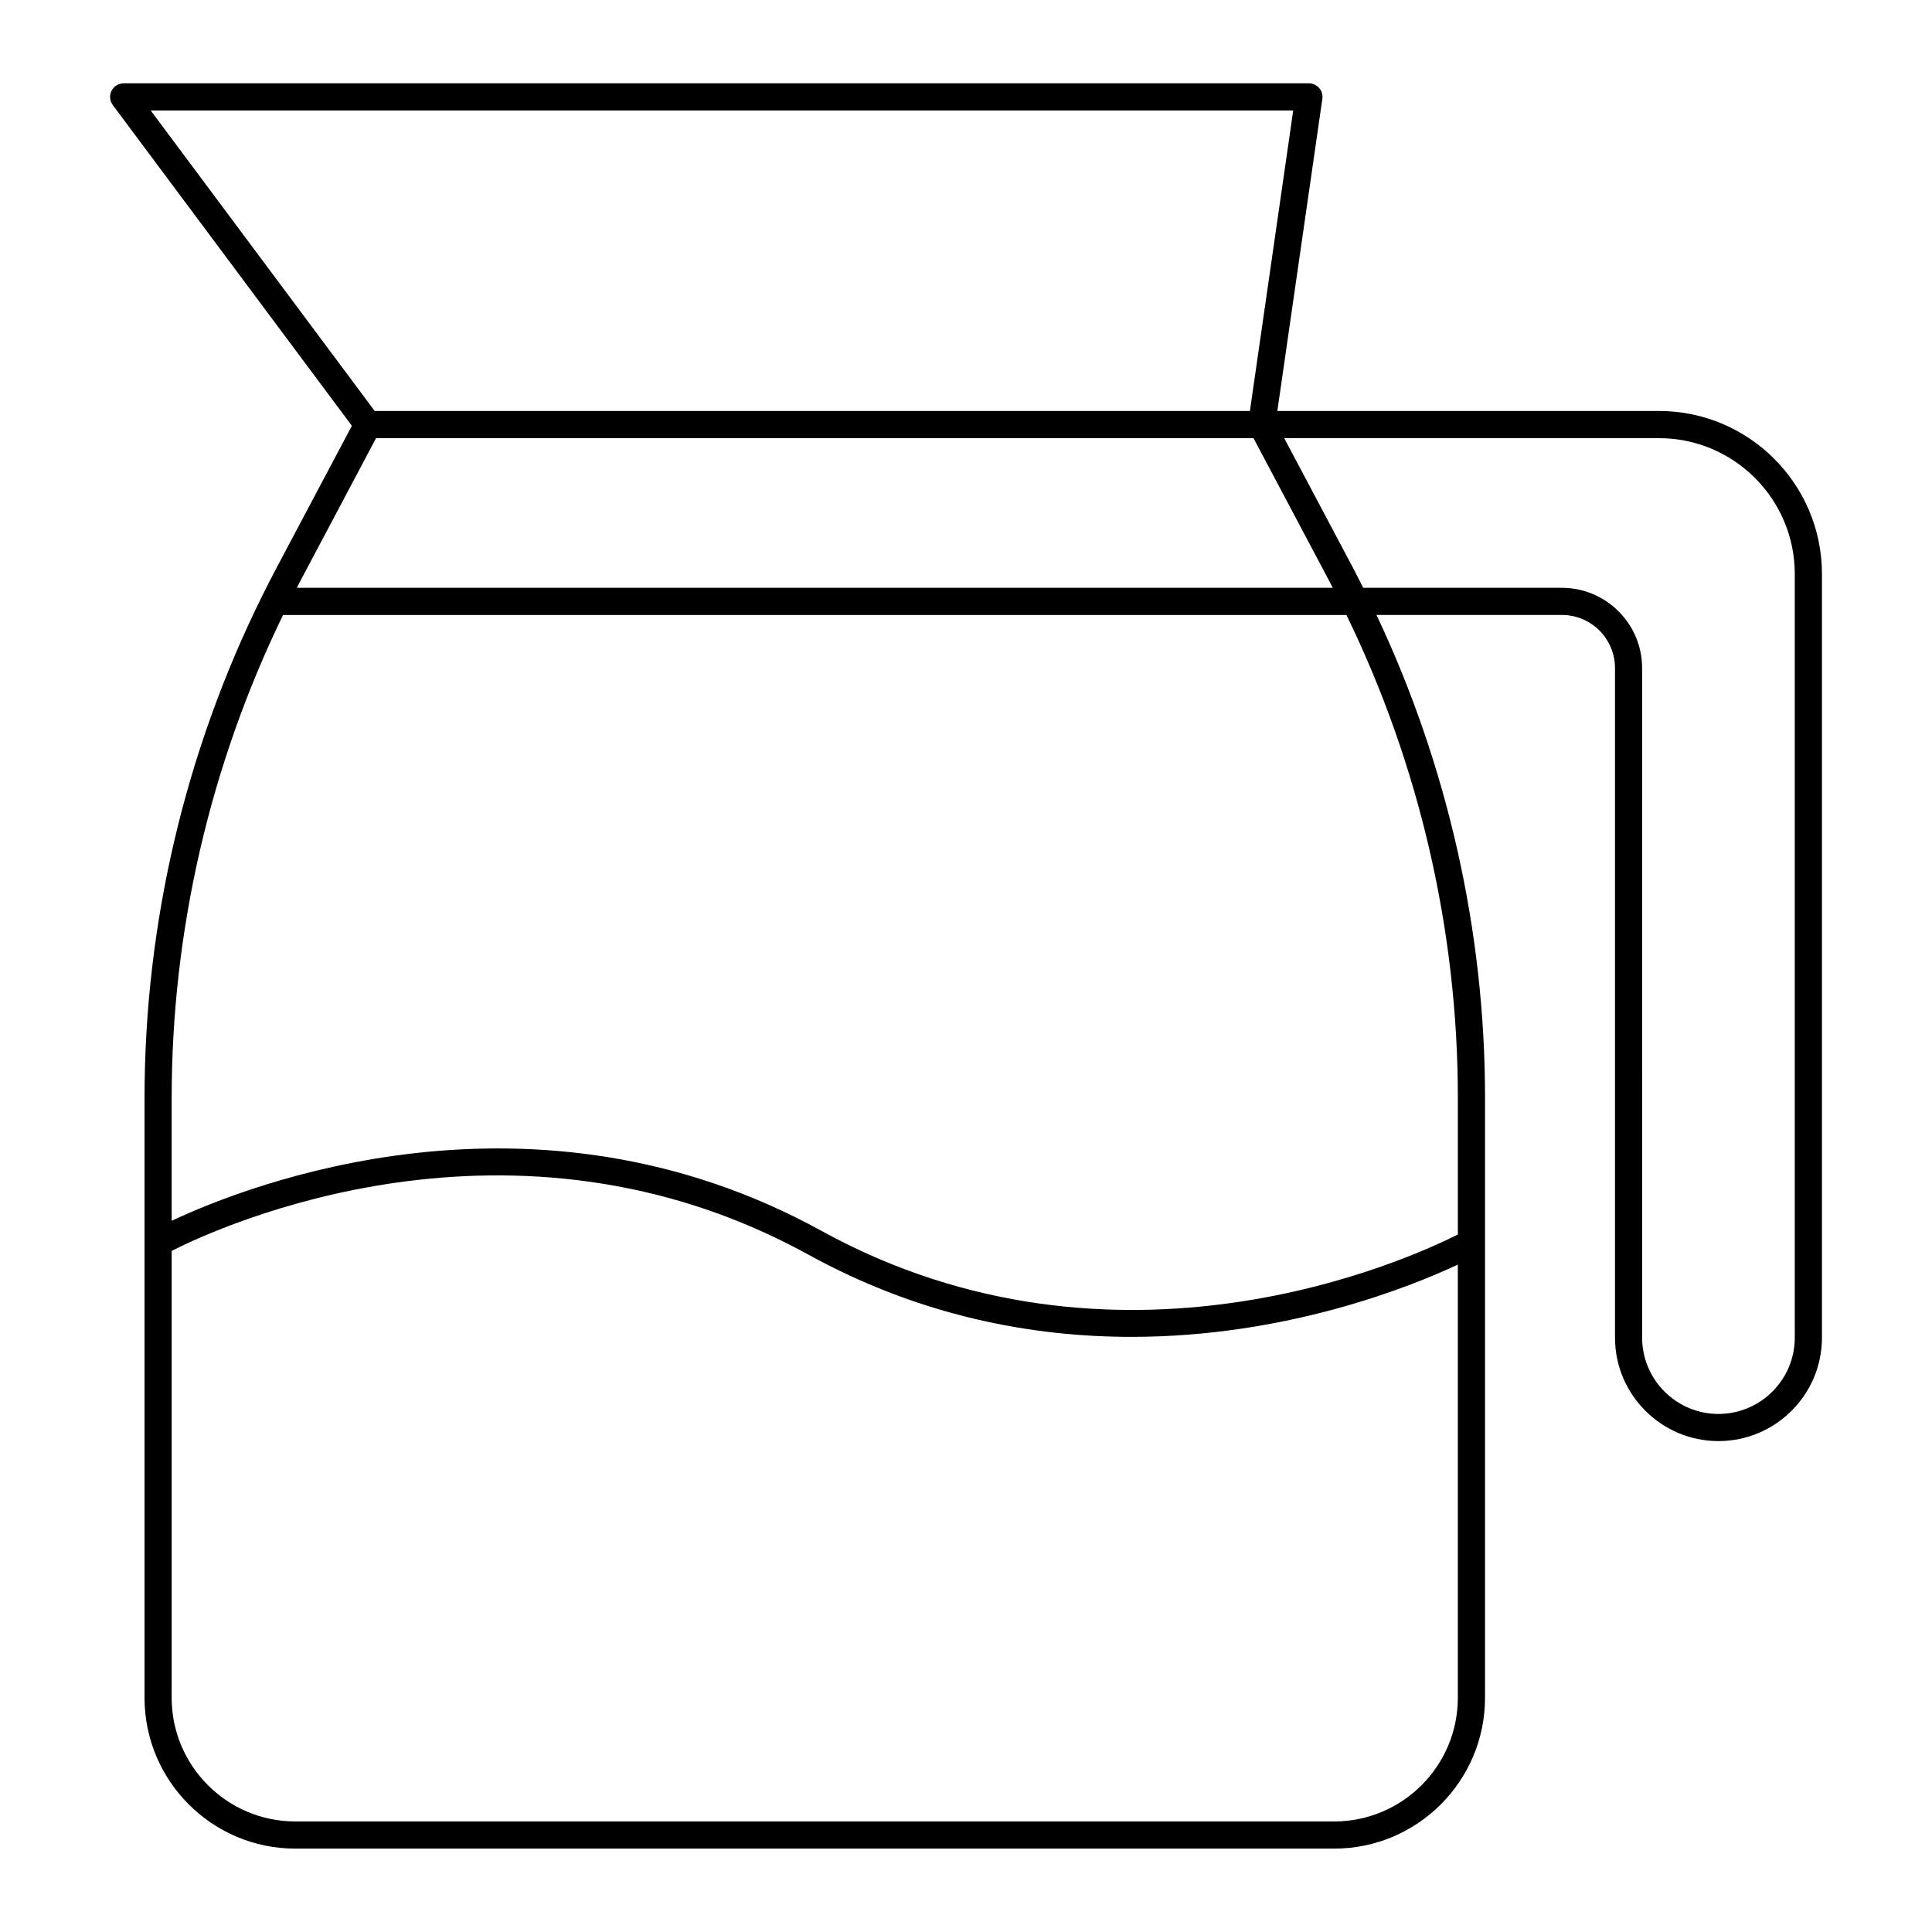 <?xml version="1.0" encoding="UTF-8"?>
<!-- Uploaded to: SVG Repo, www.svgrepo.com, Generator: SVG Repo Mixer Tools -->
<svg fill="#000000" width="800px" height="800px" version="1.1" viewBox="144 144 512 512" xmlns="http://www.w3.org/2000/svg">
 <path d="m237.25 256.84-20.062 37.832c-1.27 2.394-2.492 4.809-3.695 7.234-0.016 0.031-0.035 0.059-0.047 0.094-20.387 41.172-31.141 86.938-31.141 132.9v159.04c0 22.035 17.926 39.961 39.961 39.961h275.32c22.035 0 39.961-17.926 39.961-39.961l0.004-159.04c0-44.125-9.934-88.062-28.762-127.93h49.133c7.758 0 14.07 6.312 14.07 14.07v177.44c0 15.121 12.301 27.422 27.422 27.422s27.426-12.301 27.426-27.422l-0.004-202.39c0-23.809-19.367-43.176-43.176-43.176h-101.15l11.926-82.719c0.148-1.035-0.156-2.082-0.84-2.871-0.688-0.789-1.68-1.242-2.723-1.242h-314.1c-1.363 0-2.606 0.77-3.215 1.984-0.609 1.219-0.484 2.676 0.332 3.766zm6.41 3.273h232.53l20.117 37.934c0.301 0.57 0.582 1.152 0.883 1.727l-274.52-0.004c0.301-0.574 0.578-1.156 0.883-1.727zm253.92 366.59h-275.32c-18.066 0-32.766-14.699-32.766-32.766v-118.44c12.625-6.402 90.227-42.191 168.69 0.973 29.738 16.363 59.371 21.816 85.668 21.816 41.109 0 74.047-13.324 86.488-19.152v114.81c0 18.066-14.699 32.762-32.766 32.762zm32.766-191.8v36.246c-12.625 6.402-90.223 42.188-168.69-0.977-76.277-41.969-151.82-12.199-172.16-2.656v-32.613c0-44.199 10.191-88.211 29.523-127.93h281.8c19.336 39.719 29.527 83.734 29.527 127.93zm89.289-138.81v202.39c0 11.152-9.074 20.227-20.227 20.227s-20.227-9.074-20.227-20.227l-0.004-177.44c0-11.727-9.539-21.266-21.266-21.266h-52.648c-0.859-1.703-1.711-3.41-2.602-5.098l-18.328-34.562h99.32c19.84 0 35.98 16.137 35.98 35.977zm-132.92-122.81-11.477 79.633h-231.94l-59.359-79.633z"/>
</svg>